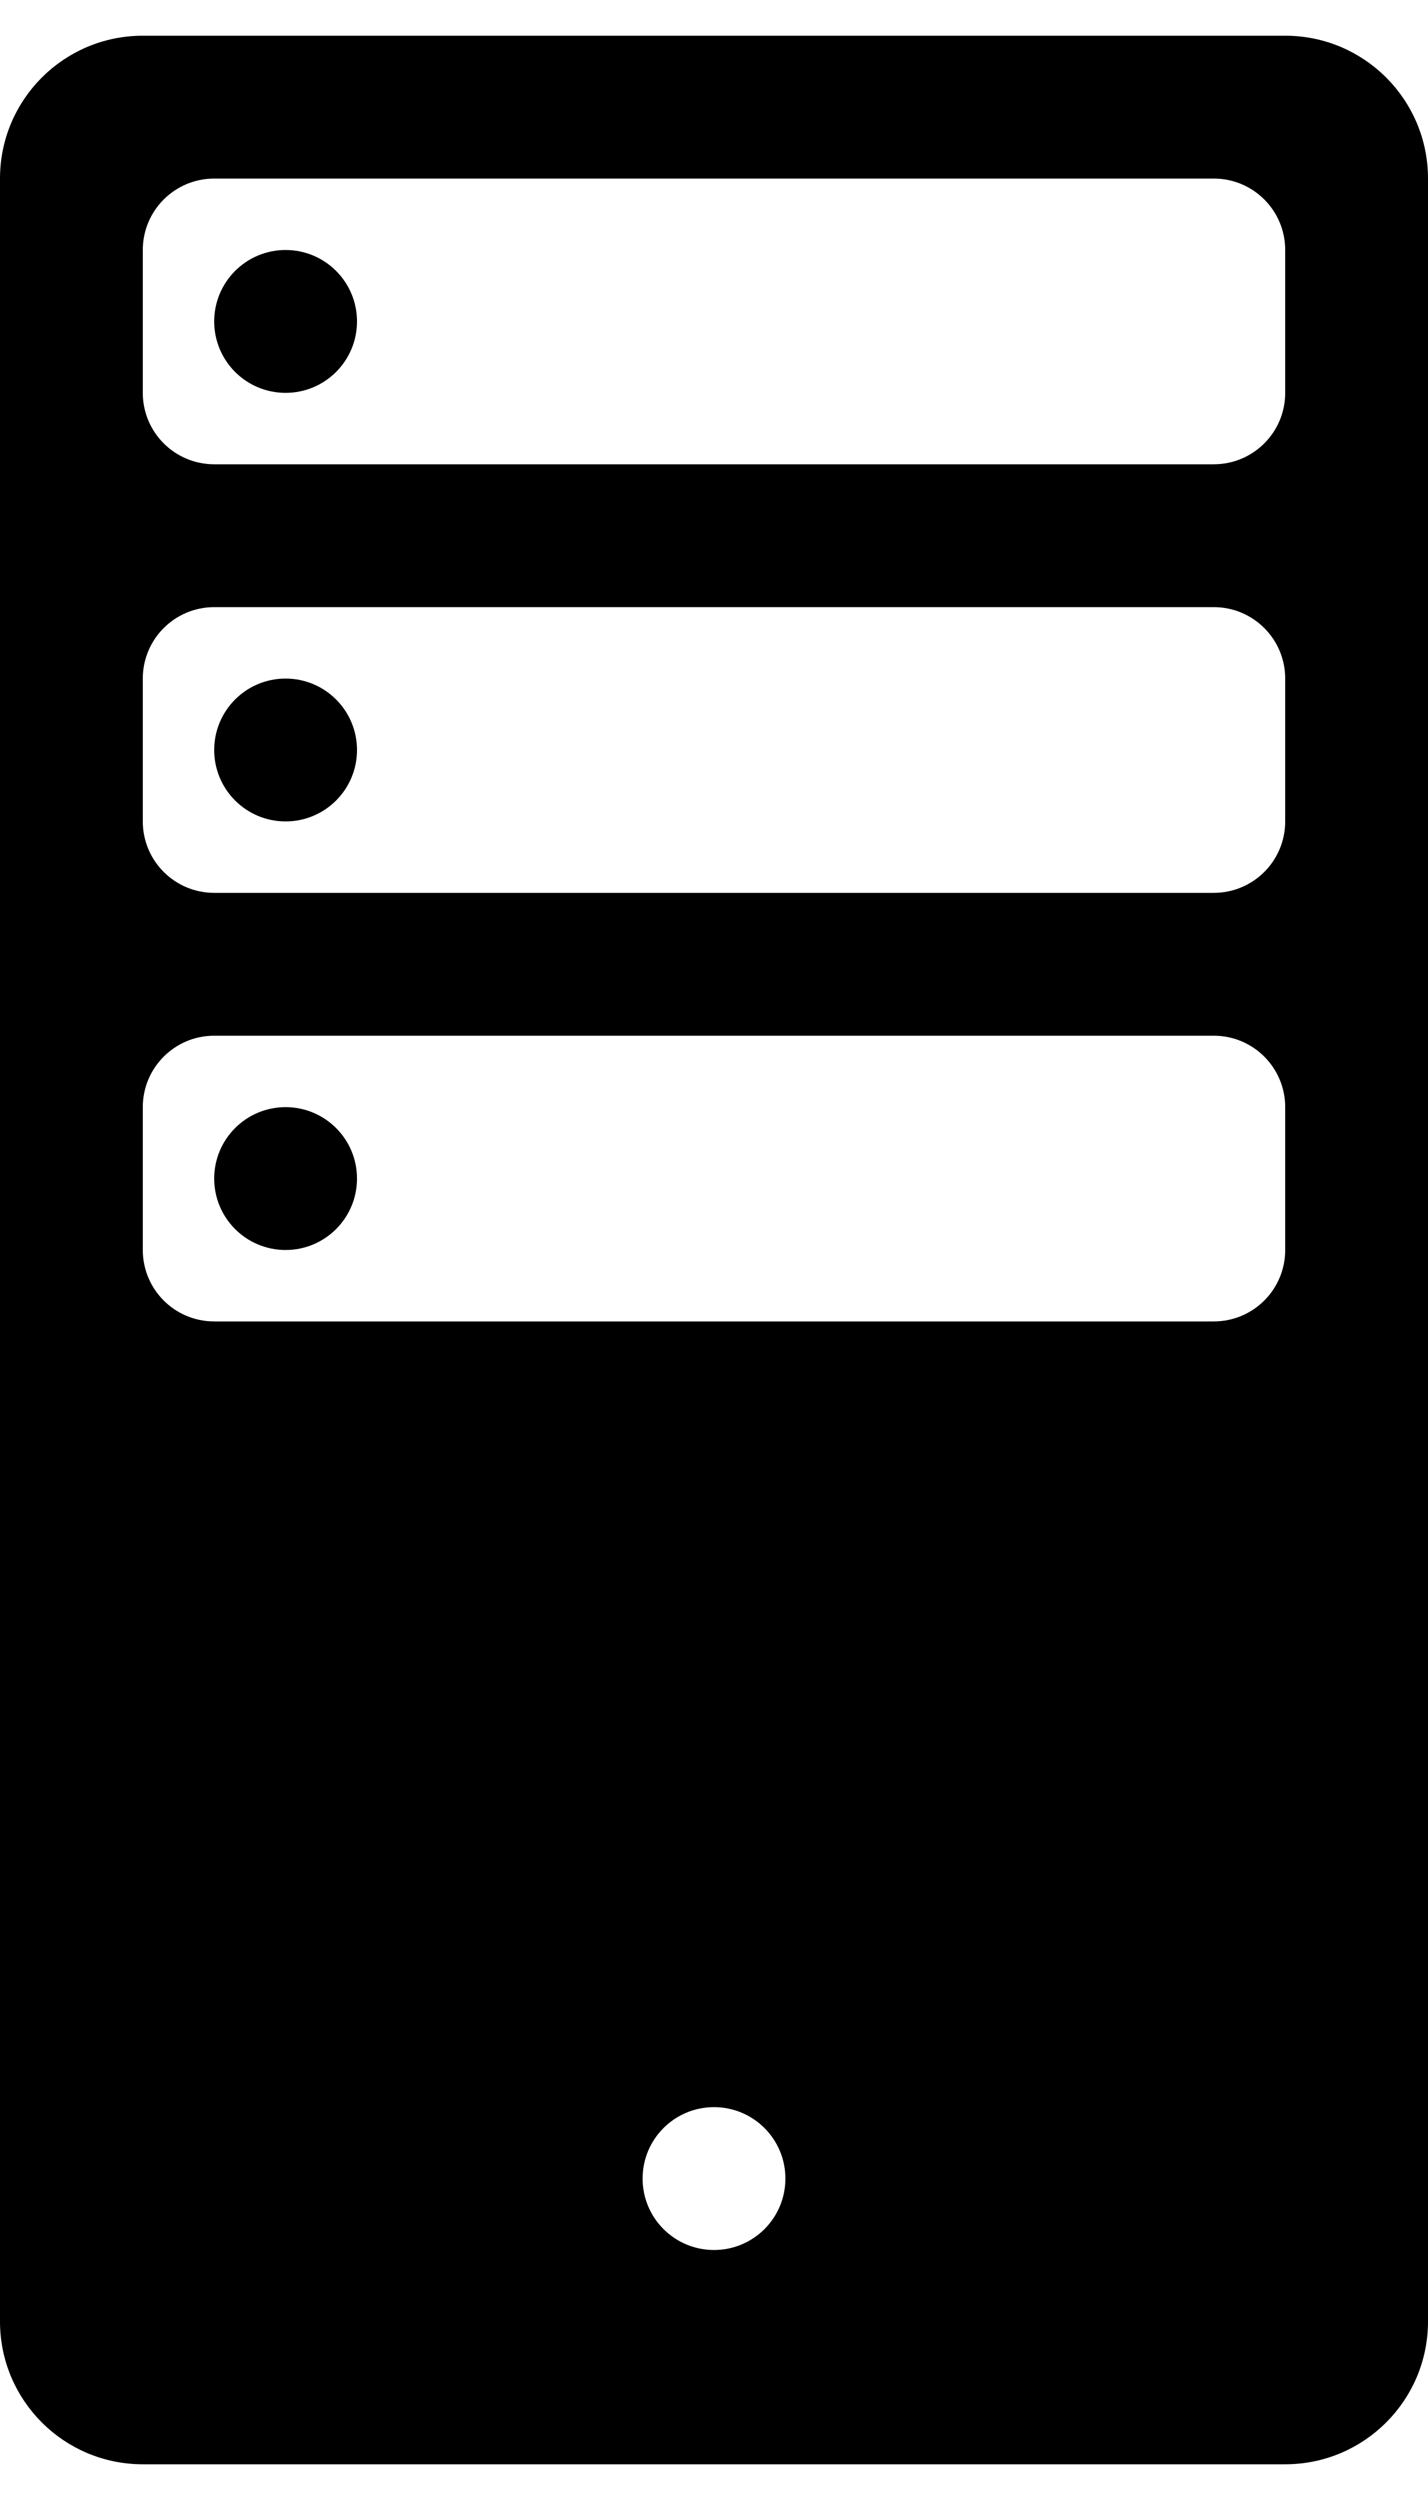 <?xml version="1.0" encoding="UTF-8"?>
<svg width="16px" height="28px" viewBox="0 0 16 28" version="1.1" xmlns="http://www.w3.org/2000/svg" xmlns:xlink="http://www.w3.org/1999/xlink">
    <title>serwer</title>
    <g id="Desktop" stroke="none" stroke-width="1" fill="none" fill-rule="evenodd">
        <g id="SG" transform="translate(-843, -1950)" fill="#000000">
            <g id="sekcja5" transform="translate(0, 1870)">
                <g id="serwer" transform="translate(835, 78)">
                    <path d="M22.4,29.6 L9.6,29.6 C8.716,29.6 8,28.884 8,28 L8,4 C8,3.116 8.716,2.4 9.6,2.4 L22.4,2.4 C23.284,2.4 24,3.116 24,4 L24,28 C24,28.884 23.284,29.6 22.4,29.6 Z M22.4,4.8 C22.4,4.358 22.042,4 21.6,4 L10.4,4 C9.958,4 9.6,4.358 9.6,4.8 L9.6,6.4 C9.6,6.842 9.958,7.2 10.4,7.2 L21.6,7.2 C22.042,7.2 22.4,6.842 22.4,6.4 L22.4,4.8 Z M22.4,9.6 C22.4,9.158 22.042,8.8 21.6,8.8 L10.4,8.8 C9.958,8.8 9.6,9.158 9.6,9.6 L9.6,11.2 C9.6,11.642 9.958,12 10.4,12 L21.6,12 C22.042,12 22.4,11.642 22.4,11.2 L22.4,9.6 Z M22.4,14.4 C22.4,13.958 22.042,13.6 21.6,13.6 L10.4,13.6 C9.958,13.6 9.6,13.958 9.6,14.4 L9.6,16 C9.6,16.442 9.958,16.8 10.4,16.8 L21.6,16.8 C22.042,16.8 22.4,16.442 22.4,16 L22.4,14.4 Z M11.2,16 C10.758,16 10.4,15.642 10.4,15.2 C10.4,14.758 10.758,14.4 11.2,14.4 C11.642,14.4 12,14.758 12,15.2 C12,15.642 11.642,16 11.2,16 Z M11.2,11.2 C10.758,11.2 10.4,10.842 10.4,10.4 C10.4,9.958 10.758,9.6 11.2,9.6 C11.642,9.6 12,9.958 12,10.4 C12,10.842 11.642,11.2 11.2,11.2 Z M11.2,6.4 C10.758,6.4 10.4,6.042 10.4,5.6 C10.4,5.158 10.758,4.8 11.2,4.8 C11.642,4.8 12,5.158 12,5.6 C12,6.042 11.642,6.4 11.2,6.4 Z M16,25.6 C16.442,25.6 16.8,25.958 16.8,26.4 C16.8,26.842 16.442,27.2 16,27.2 C15.558,27.2 15.2,26.842 15.2,26.4 C15.2,25.958 15.558,25.6 16,25.6 Z" id="icons/communication/R-U/ic_Server_tower"></path>
                </g>
            </g>
        </g>
    </g>
</svg>